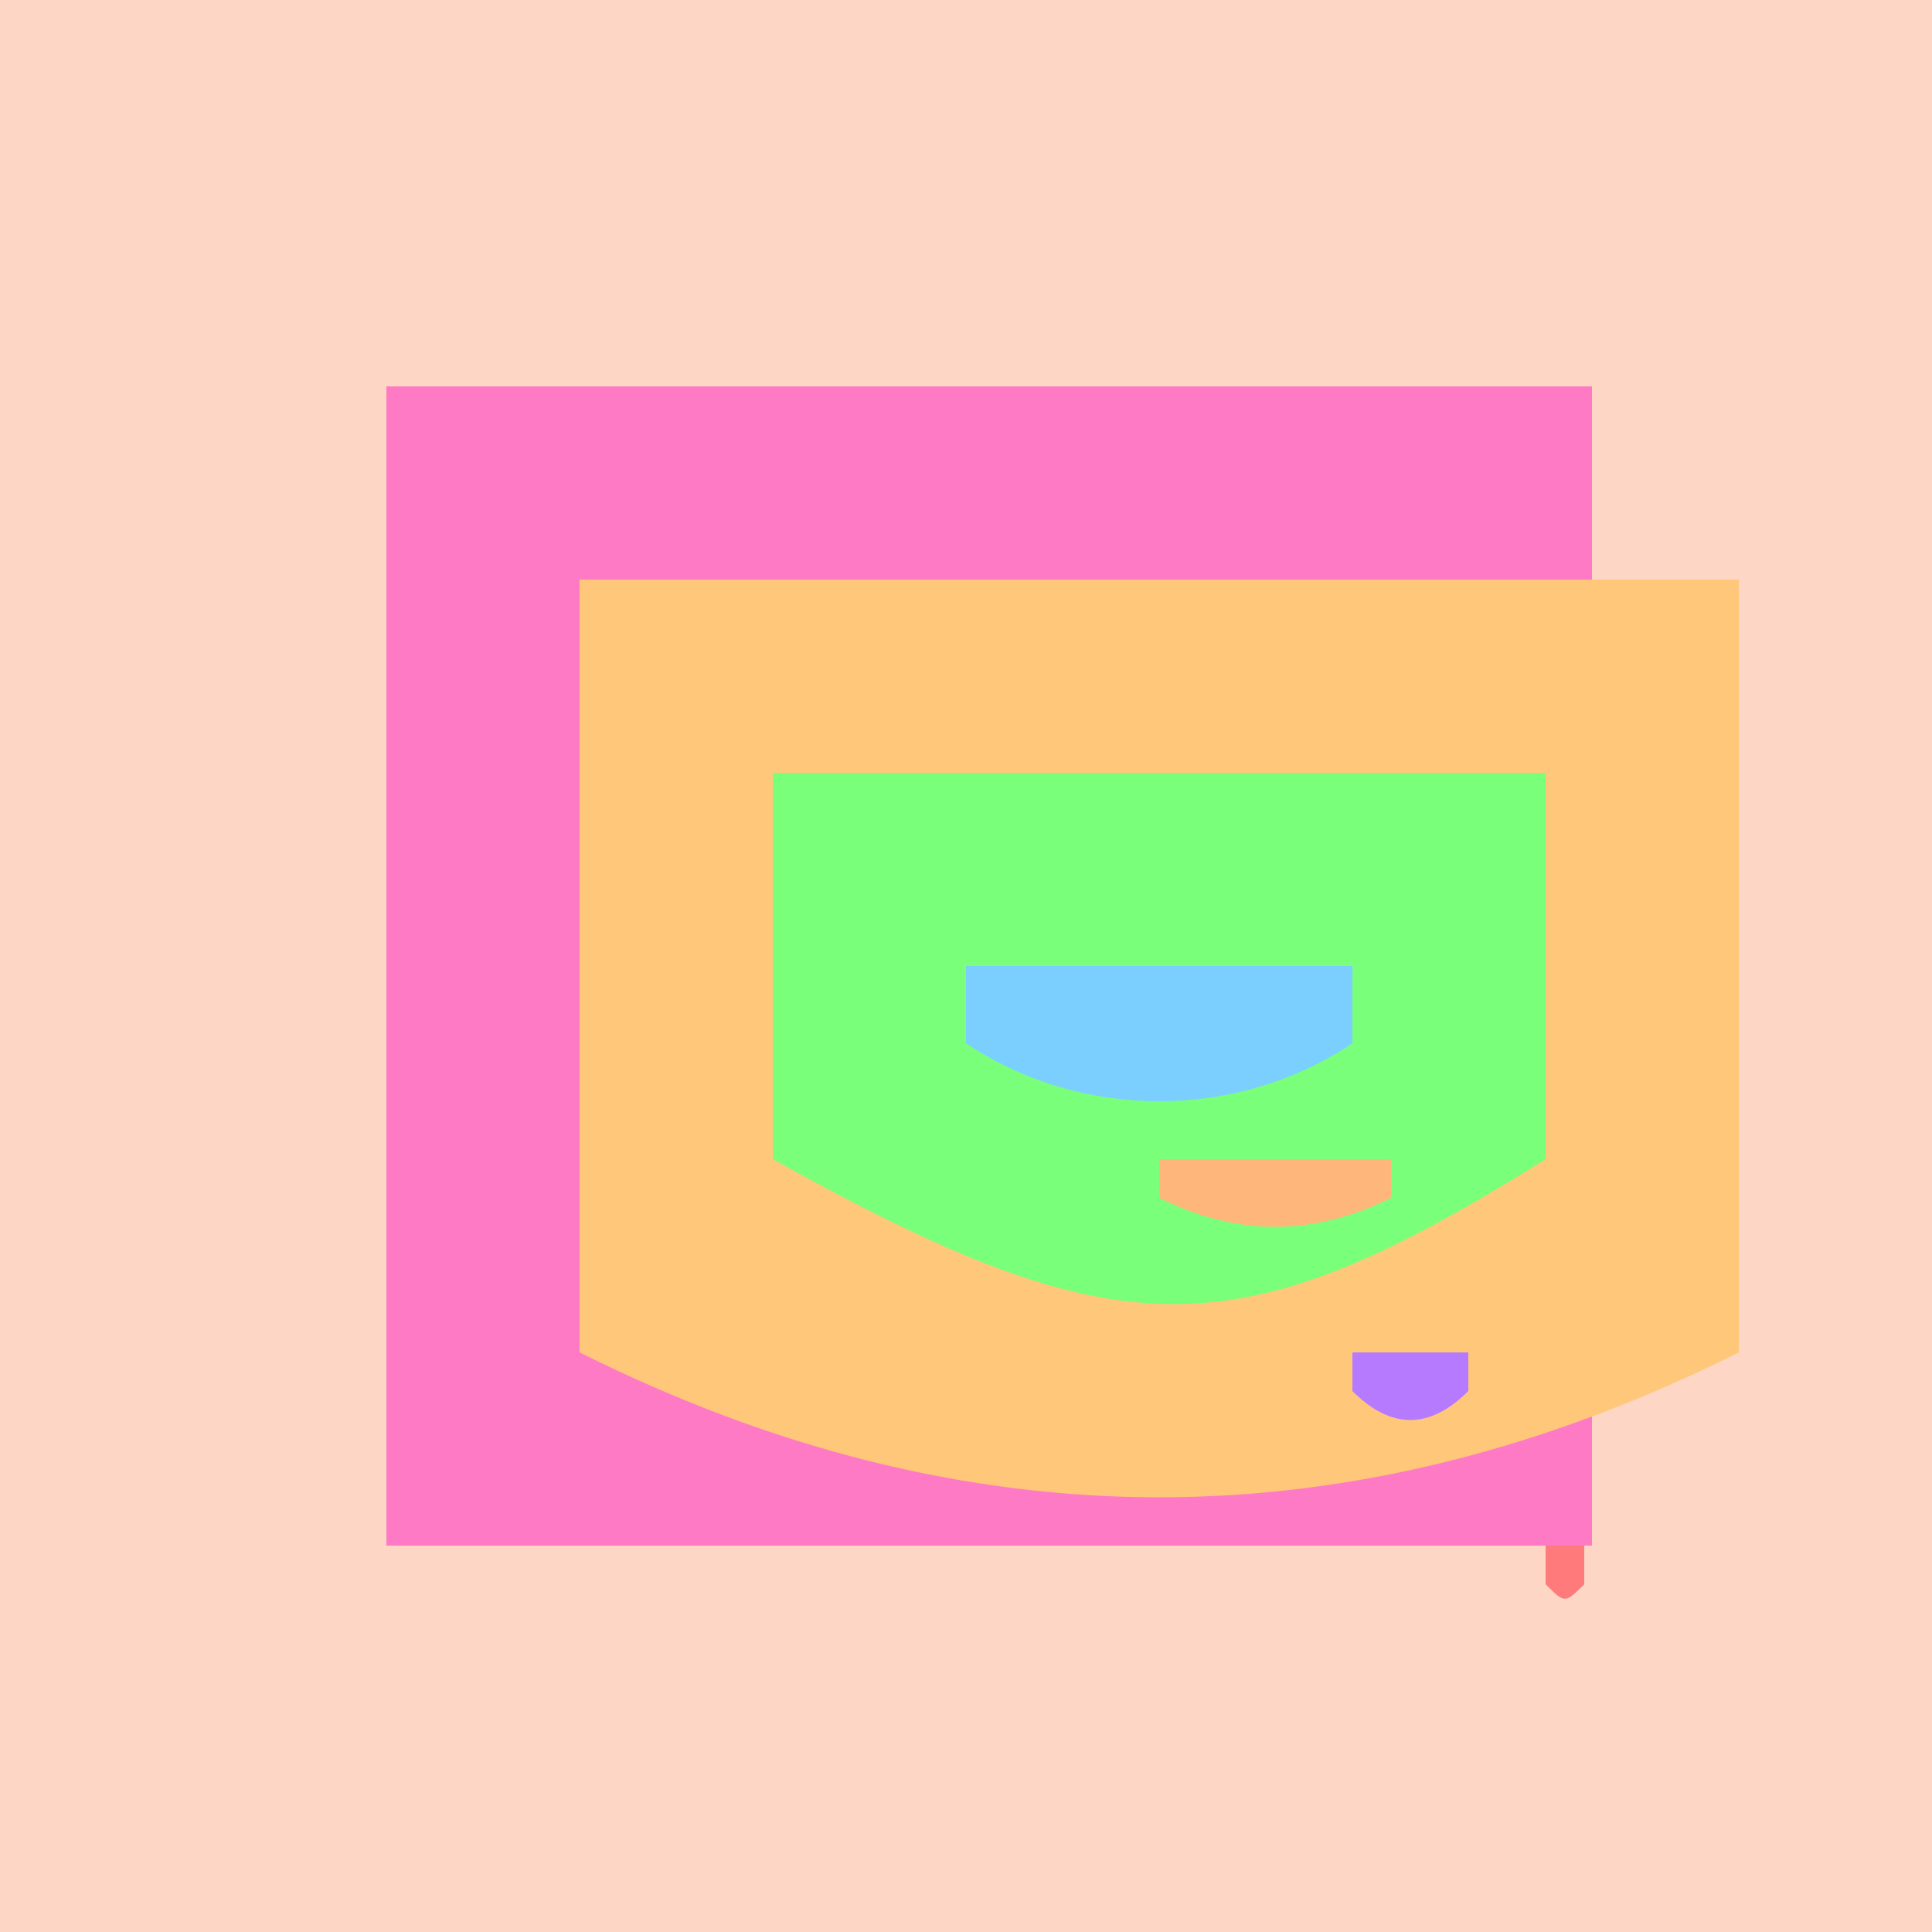 <!--

Generated by DrawGPT.
Free, open source, AI generated images in SVG, PNG, and HTML Canvas format.
https://drawgpt.ai

Created: 2023-11-13T08:42:28.278Z
Link: https://drawgpt.ai/prompt/120615/

-->
<svg xmlns="http://www.w3.org/2000/svg" xmlns:xlink="http://www.w3.org/1999/xlink" width="500" height="500"><defs/><g><rect fill="#FDD6C5" stroke="none" x="0" y="0" width="512" height="512"/><path fill="#FF7AC4" stroke="none" paint-order="stroke fill markers" d=" M 100 100 L 100 400 L 412 400 L 412 100 Z"/><path fill="#FFC77A" stroke="none" paint-order="stroke fill markers" d=" M 150 150 L 150 350 C 250 400 350 400 450 350 L 450 150 Z"/><path fill="#7AFF7A" stroke="none" paint-order="stroke fill markers" d=" M 200 200 L 200 300 C 290 350 320 350 400 300 L 400 200 Z"/><path fill="#7ACFFF" stroke="none" paint-order="stroke fill markers" d=" M 250 250 L 250 270 C 280 290 320 290 350 270 L 350 250 Z"/><path fill="#FFB67A" stroke="none" paint-order="stroke fill markers" d=" M 300 300 L 300 310 C 320 320 340 320 360 310 L 360 300 Z"/><path fill="#B67AFF" stroke="none" paint-order="stroke fill markers" d=" M 350 350 L 350 360 C 360 370 370 370 380 360 L 380 350 Z"/><path fill="#FF7A7A" stroke="none" paint-order="stroke fill markers" d=" M 400 400 L 400 410 C 405 415 405 415 410 410 L 410 400 Z"/></g></svg>